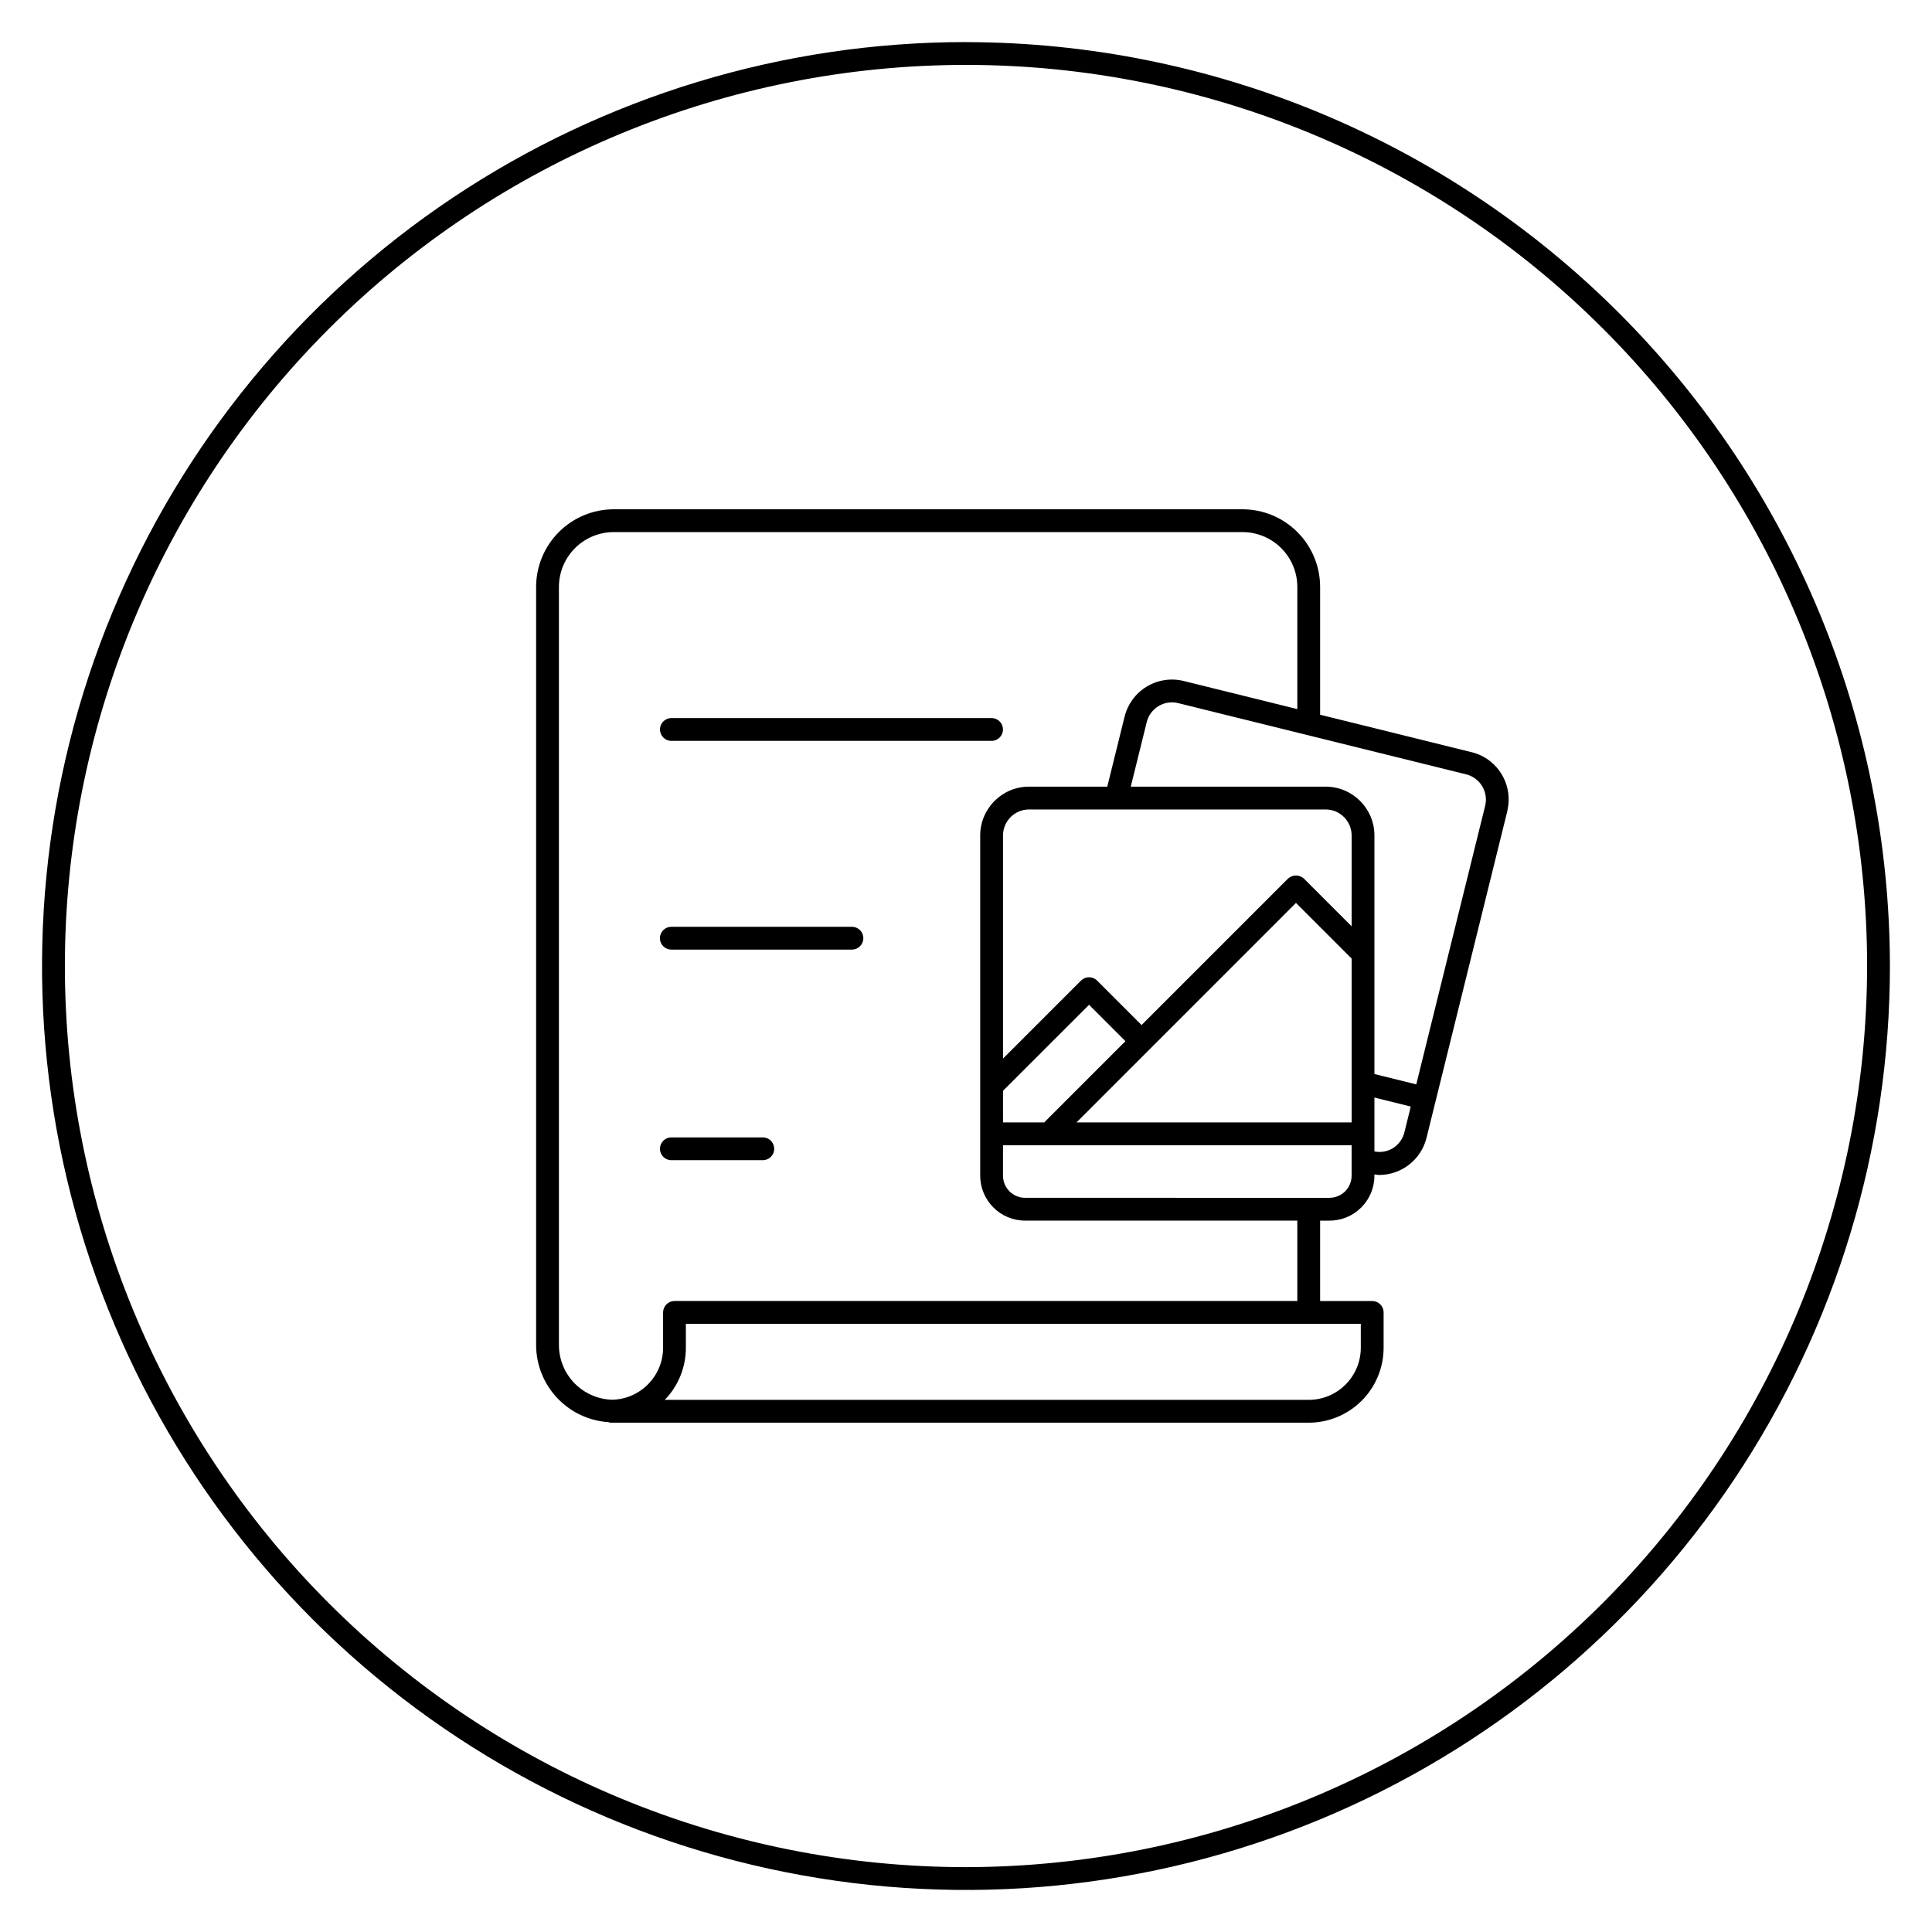 <?xml version="1.0" encoding="UTF-8"?>
<!-- Uploaded to: ICON Repo, www.svgrepo.com, Generator: ICON Repo Mixer Tools -->
<svg fill="#000000" width="800px" height="800px" version="1.1" viewBox="144 144 512 512" xmlns="http://www.w3.org/2000/svg">
 <g>
  <path d="m400 155.15c-48.43-0.004-95.77 14.359-136.04 41.262-40.266 26.906-71.648 65.145-90.184 109.89-18.531 44.738-23.379 93.973-13.934 141.47 9.449 47.496 32.77 91.125 67.012 125.37 34.242 34.246 77.871 57.566 125.37 67.012 47.496 9.449 96.73 4.602 141.47-13.934 44.742-18.531 82.984-49.914 109.89-90.18 26.906-40.266 41.266-87.605 41.266-136.03-0.074-64.918-25.895-127.15-71.793-173.05-45.902-45.906-108.14-71.727-173.05-71.797zm0 483.66c-63.336 0-124.08-25.16-168.86-69.945-44.785-44.785-69.945-105.53-69.945-168.86 0-63.336 25.16-124.07 69.945-168.86 44.785-44.785 105.53-69.945 168.86-69.945 63.336 0.004 124.08 25.16 168.86 69.945 44.785 44.785 69.941 105.53 69.941 168.86-0.07 63.312-25.254 124.01-70.023 168.78s-105.47 69.949-168.78 70.023z"/>
  <path d="m321.91 340.34h84.879c1.664-0.008 3.008-1.359 3.008-3.023s-1.344-3.016-3.008-3.023h-84.879c-1.664 0.008-3.008 1.359-3.008 3.023s1.344 3.016 3.008 3.023z"/>
  <path d="m369.77 389.61h-47.863c-1.668 0-3.023 1.352-3.023 3.019 0 1.672 1.355 3.023 3.023 3.023h47.863c1.672 0 3.023-1.352 3.023-3.023 0-1.668-1.352-3.019-3.023-3.019z"/>
  <path d="m346.16 445.42h-24.254c-1.664 0.004-3.008 1.355-3.008 3.023 0 1.664 1.344 3.016 3.008 3.019h24.254c1.664-0.004 3.008-1.355 3.008-3.019 0-1.668-1.344-3.019-3.008-3.023z"/>
  <path d="m543.81 356.42c0-0.035-0.004-0.066-0.004-0.098v-0.004c0.219-6.106-3.875-11.531-9.809-12.992-0.027-0.008-0.051 0.004-0.078-0.004l-40.074-9.91v-33.879c-0.004-5.449-2.172-10.68-6.027-14.535-3.856-3.856-9.082-6.023-14.535-6.031h-166.64c-5.453 0.008-10.68 2.176-14.535 6.031s-6.023 9.082-6.031 14.535v200.93c0.016 5.191 1.996 10.184 5.547 13.973 3.551 3.789 8.402 6.094 13.582 6.449 0.234 0.078 0.477 0.129 0.719 0.145h184.9c5.266-0.004 10.309-2.098 14.031-5.82 3.719-3.719 5.812-8.766 5.816-14.027v-9.375c0-0.801-0.316-1.57-0.883-2.137-0.566-0.57-1.336-0.887-2.137-0.887h-13.805v-21.301h2.496-0.004c6.57-0.008 11.895-5.332 11.898-11.902v-0.359c0.426 0.043 0.848 0.156 1.273 0.156 5.941-0.02 11.105-4.074 12.531-9.84l2.414-9.758 0.008-0.016 18.98-76.754c0.027-0.113 0.023-0.23 0.051-0.344 0.168-0.738 0.277-1.488 0.316-2.242zm-30.766 91.91h0.004c-1.449 0.855-3.164 1.145-4.812 0.809v-14.277l9.633 2.383-1.691 6.84c-0.434 1.773-1.562 3.305-3.129 4.246zm-16.707 13.105-80.672-0.004c-3.234-0.004-5.856-2.621-5.859-5.856v-8.078h92.387v8.078c-0.004 3.231-2.621 5.852-5.856 5.856zm8.293 39.742c-0.012 7.617-6.188 13.793-13.809 13.801h-170.65c3.59-3.695 5.598-8.648 5.594-13.801v-6.352h178.86zm-181.88-12.398c-0.805 0-1.57 0.316-2.137 0.887-0.566 0.566-0.887 1.336-0.887 2.137v9.375c-0.016 7.469-5.973 13.57-13.441 13.766-3.781-0.094-7.379-1.656-10.027-4.363-2.644-2.707-4.129-6.336-4.137-10.121v-200.93c0.004-3.848 1.535-7.539 4.258-10.262 2.723-2.723 6.414-4.254 10.266-4.258h166.64c3.852 0.004 7.543 1.535 10.262 4.258 2.723 2.723 4.254 6.414 4.258 10.262v32.387l-30.113-7.449c-3.332-0.824-6.856-0.293-9.789 1.48-2.938 1.773-5.051 4.641-5.875 7.973l-4.586 18.547h-20.742c-7.141 0.008-12.926 5.793-12.934 12.938v90.168c0.008 6.57 5.332 11.895 11.902 11.902h72.137v21.297zm179.45-47.328h-72.914l58.16-58.172 14.75 14.75zm-92.387 0-0.004-8.379 22.801-22.793 9.645 9.645-21.527 21.527zm92.383-51.969-12.613-12.617c-1.199-1.133-3.078-1.133-4.277 0.004l-38.781 38.781-11.781-11.785c-0.566-0.566-1.332-0.887-2.137-0.887-0.801 0-1.566 0.32-2.133 0.887l-20.664 20.664v-59.121c0.004-3.805 3.09-6.887 6.891-6.891h78.605c3.801 0.004 6.887 3.086 6.891 6.891zm30.352-40.27c3.691 0.918 5.941 4.648 5.035 8.34l-18.258 73.82-11.086-2.742v-63.223c-0.008-7.144-5.793-12.93-12.934-12.938h-51.637l4.227-17.094v-0.004c0.434-1.773 1.562-3.301 3.129-4.246 1.559-0.953 3.441-1.238 5.215-0.785z"/>
 </g>
</svg>